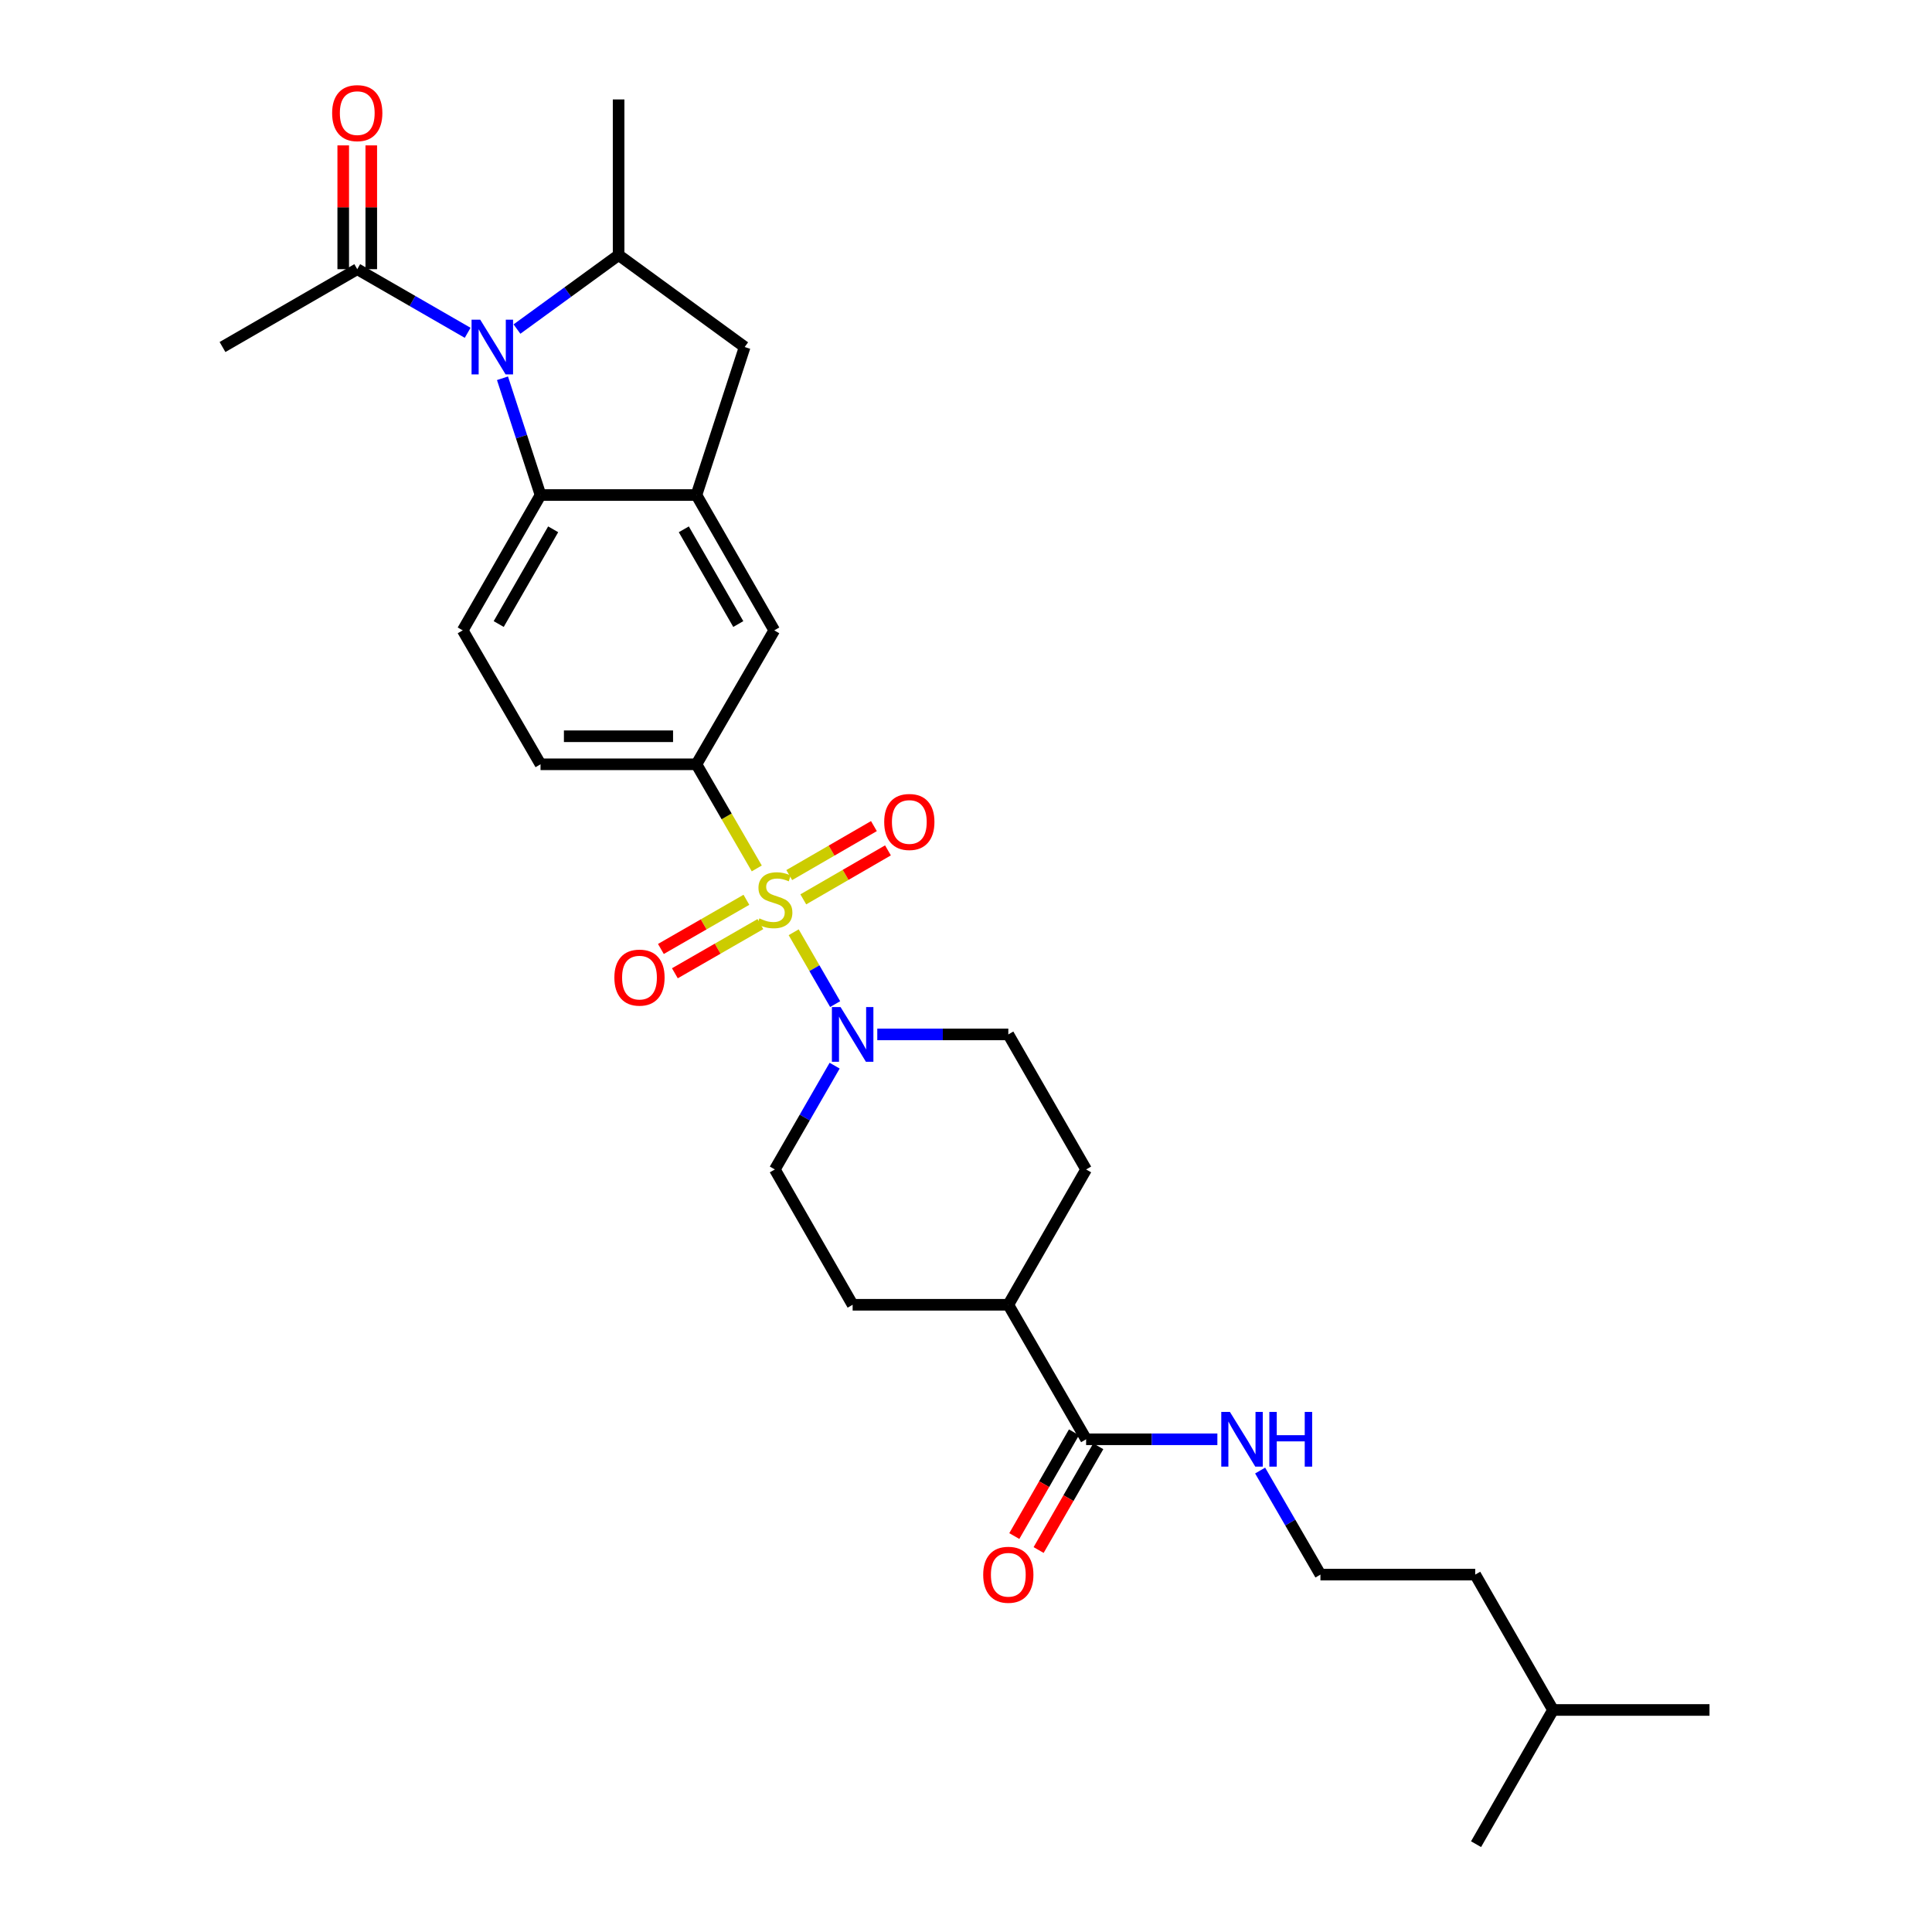 <?xml version='1.0' encoding='iso-8859-1'?>
<svg version='1.1' baseProfile='full'
              xmlns='http://www.w3.org/2000/svg'
                      xmlns:rdkit='http://www.rdkit.org/xml'
                      xmlns:xlink='http://www.w3.org/1999/xlink'
                  xml:space='preserve'
width='1000px' height='1000px' viewBox='0 0 1000 1000'>
<!-- END OF HEADER -->
<rect style='opacity:1.0;fill:#FFFFFF;stroke:none' width='1000' height='1000' x='0' y='0'> </rect>
<path class='bond-1' d='M 410.808,482.535 L 421.54,501.129' style='fill:none;fill-rule:evenodd;stroke:#CCCC00;stroke-width:6px;stroke-linecap:butt;stroke-linejoin:miter;stroke-opacity:1' />
<path class='bond-1' d='M 421.54,501.129 L 432.273,519.723' style='fill:none;fill-rule:evenodd;stroke:#0000FF;stroke-width:6px;stroke-linecap:butt;stroke-linejoin:miter;stroke-opacity:1' />
<path class='bond-4' d='M 391.704,449.497 L 376.091,422.548' style='fill:none;fill-rule:evenodd;stroke:#CCCC00;stroke-width:6px;stroke-linecap:butt;stroke-linejoin:miter;stroke-opacity:1' />
<path class='bond-4' d='M 376.091,422.548 L 360.479,395.598' style='fill:none;fill-rule:evenodd;stroke:#000000;stroke-width:6px;stroke-linecap:butt;stroke-linejoin:miter;stroke-opacity:1' />
<path class='bond-10' d='M 415.781,465.506 L 437.694,452.828' style='fill:none;fill-rule:evenodd;stroke:#CCCC00;stroke-width:6px;stroke-linecap:butt;stroke-linejoin:miter;stroke-opacity:1' />
<path class='bond-10' d='M 437.694,452.828 L 459.608,440.151' style='fill:none;fill-rule:evenodd;stroke:#FF0000;stroke-width:6px;stroke-linecap:butt;stroke-linejoin:miter;stroke-opacity:1' />
<path class='bond-10' d='M 408.512,452.943 L 430.426,440.265' style='fill:none;fill-rule:evenodd;stroke:#CCCC00;stroke-width:6px;stroke-linecap:butt;stroke-linejoin:miter;stroke-opacity:1' />
<path class='bond-10' d='M 430.426,440.265 L 452.339,427.587' style='fill:none;fill-rule:evenodd;stroke:#FF0000;stroke-width:6px;stroke-linecap:butt;stroke-linejoin:miter;stroke-opacity:1' />
<path class='bond-11' d='M 386.338,465.733 L 364.209,478.458' style='fill:none;fill-rule:evenodd;stroke:#CCCC00;stroke-width:6px;stroke-linecap:butt;stroke-linejoin:miter;stroke-opacity:1' />
<path class='bond-11' d='M 364.209,478.458 L 342.08,491.183' style='fill:none;fill-rule:evenodd;stroke:#FF0000;stroke-width:6px;stroke-linecap:butt;stroke-linejoin:miter;stroke-opacity:1' />
<path class='bond-11' d='M 393.574,478.315 L 371.445,491.041' style='fill:none;fill-rule:evenodd;stroke:#CCCC00;stroke-width:6px;stroke-linecap:butt;stroke-linejoin:miter;stroke-opacity:1' />
<path class='bond-11' d='M 371.445,491.041 L 349.315,503.766' style='fill:none;fill-rule:evenodd;stroke:#FF0000;stroke-width:6px;stroke-linecap:butt;stroke-linejoin:miter;stroke-opacity:1' />
<path class='bond-0' d='M 260.087,195.79 L 269.931,226.01' style='fill:none;fill-rule:evenodd;stroke:#0000FF;stroke-width:6px;stroke-linecap:butt;stroke-linejoin:miter;stroke-opacity:1' />
<path class='bond-0' d='M 269.931,226.01 L 279.776,256.23' style='fill:none;fill-rule:evenodd;stroke:#000000;stroke-width:6px;stroke-linecap:butt;stroke-linejoin:miter;stroke-opacity:1' />
<path class='bond-6' d='M 242.061,172.263 L 213.486,155.796' style='fill:none;fill-rule:evenodd;stroke:#0000FF;stroke-width:6px;stroke-linecap:butt;stroke-linejoin:miter;stroke-opacity:1' />
<path class='bond-6' d='M 213.486,155.796 L 184.912,139.328' style='fill:none;fill-rule:evenodd;stroke:#000000;stroke-width:6px;stroke-linecap:butt;stroke-linejoin:miter;stroke-opacity:1' />
<path class='bond-31' d='M 267.579,170.326 L 293.886,151.178' style='fill:none;fill-rule:evenodd;stroke:#0000FF;stroke-width:6px;stroke-linecap:butt;stroke-linejoin:miter;stroke-opacity:1' />
<path class='bond-31' d='M 293.886,151.178 L 320.192,132.03' style='fill:none;fill-rule:evenodd;stroke:#000000;stroke-width:6px;stroke-linecap:butt;stroke-linejoin:miter;stroke-opacity:1' />
<path class='bond-14' d='M 454.082,535.409 L 487.992,535.409' style='fill:none;fill-rule:evenodd;stroke:#0000FF;stroke-width:6px;stroke-linecap:butt;stroke-linejoin:miter;stroke-opacity:1' />
<path class='bond-14' d='M 487.992,535.409 L 521.901,535.409' style='fill:none;fill-rule:evenodd;stroke:#000000;stroke-width:6px;stroke-linecap:butt;stroke-linejoin:miter;stroke-opacity:1' />
<path class='bond-15' d='M 432.007,551.586 L 416.532,578.447' style='fill:none;fill-rule:evenodd;stroke:#0000FF;stroke-width:6px;stroke-linecap:butt;stroke-linejoin:miter;stroke-opacity:1' />
<path class='bond-15' d='M 416.532,578.447 L 401.056,605.307' style='fill:none;fill-rule:evenodd;stroke:#000000;stroke-width:6px;stroke-linecap:butt;stroke-linejoin:miter;stroke-opacity:1' />
<path class='bond-2' d='M 279.776,256.23 L 239.505,326.273' style='fill:none;fill-rule:evenodd;stroke:#000000;stroke-width:6px;stroke-linecap:butt;stroke-linejoin:miter;stroke-opacity:1' />
<path class='bond-2' d='M 286.318,273.971 L 258.129,323.001' style='fill:none;fill-rule:evenodd;stroke:#000000;stroke-width:6px;stroke-linecap:butt;stroke-linejoin:miter;stroke-opacity:1' />
<path class='bond-29' d='M 279.776,256.23 L 360.479,256.23' style='fill:none;fill-rule:evenodd;stroke:#000000;stroke-width:6px;stroke-linecap:butt;stroke-linejoin:miter;stroke-opacity:1' />
<path class='bond-3' d='M 360.479,256.23 L 400.758,326.273' style='fill:none;fill-rule:evenodd;stroke:#000000;stroke-width:6px;stroke-linecap:butt;stroke-linejoin:miter;stroke-opacity:1' />
<path class='bond-3' d='M 353.938,273.972 L 382.133,323.002' style='fill:none;fill-rule:evenodd;stroke:#000000;stroke-width:6px;stroke-linecap:butt;stroke-linejoin:miter;stroke-opacity:1' />
<path class='bond-7' d='M 360.479,256.23 L 385.437,179.615' style='fill:none;fill-rule:evenodd;stroke:#000000;stroke-width:6px;stroke-linecap:butt;stroke-linejoin:miter;stroke-opacity:1' />
<path class='bond-8' d='M 360.479,395.598 L 400.758,326.273' style='fill:none;fill-rule:evenodd;stroke:#000000;stroke-width:6px;stroke-linecap:butt;stroke-linejoin:miter;stroke-opacity:1' />
<path class='bond-13' d='M 360.479,395.598 L 279.776,395.598' style='fill:none;fill-rule:evenodd;stroke:#000000;stroke-width:6px;stroke-linecap:butt;stroke-linejoin:miter;stroke-opacity:1' />
<path class='bond-13' d='M 348.373,381.083 L 291.881,381.083' style='fill:none;fill-rule:evenodd;stroke:#000000;stroke-width:6px;stroke-linecap:butt;stroke-linejoin:miter;stroke-opacity:1' />
<path class='bond-5' d='M 320.192,132.03 L 385.437,179.615' style='fill:none;fill-rule:evenodd;stroke:#000000;stroke-width:6px;stroke-linecap:butt;stroke-linejoin:miter;stroke-opacity:1' />
<path class='bond-23' d='M 320.192,132.03 L 320.192,51.472' style='fill:none;fill-rule:evenodd;stroke:#000000;stroke-width:6px;stroke-linecap:butt;stroke-linejoin:miter;stroke-opacity:1' />
<path class='bond-17' d='M 192.17,139.328 L 192.17,107.29' style='fill:none;fill-rule:evenodd;stroke:#000000;stroke-width:6px;stroke-linecap:butt;stroke-linejoin:miter;stroke-opacity:1' />
<path class='bond-17' d='M 192.17,107.29 L 192.17,75.253' style='fill:none;fill-rule:evenodd;stroke:#FF0000;stroke-width:6px;stroke-linecap:butt;stroke-linejoin:miter;stroke-opacity:1' />
<path class='bond-17' d='M 177.655,139.328 L 177.655,107.29' style='fill:none;fill-rule:evenodd;stroke:#000000;stroke-width:6px;stroke-linecap:butt;stroke-linejoin:miter;stroke-opacity:1' />
<path class='bond-17' d='M 177.655,107.29 L 177.655,75.253' style='fill:none;fill-rule:evenodd;stroke:#FF0000;stroke-width:6px;stroke-linecap:butt;stroke-linejoin:miter;stroke-opacity:1' />
<path class='bond-24' d='M 184.912,139.328 L 115.168,179.615' style='fill:none;fill-rule:evenodd;stroke:#000000;stroke-width:6px;stroke-linecap:butt;stroke-linejoin:miter;stroke-opacity:1' />
<path class='bond-9' d='M 562.172,744.973 L 521.901,675.35' style='fill:none;fill-rule:evenodd;stroke:#000000;stroke-width:6px;stroke-linecap:butt;stroke-linejoin:miter;stroke-opacity:1' />
<path class='bond-18' d='M 555.881,741.356 L 540.443,768.207' style='fill:none;fill-rule:evenodd;stroke:#000000;stroke-width:6px;stroke-linecap:butt;stroke-linejoin:miter;stroke-opacity:1' />
<path class='bond-18' d='M 540.443,768.207 L 525.004,795.059' style='fill:none;fill-rule:evenodd;stroke:#FF0000;stroke-width:6px;stroke-linecap:butt;stroke-linejoin:miter;stroke-opacity:1' />
<path class='bond-18' d='M 568.464,748.591 L 553.026,775.442' style='fill:none;fill-rule:evenodd;stroke:#000000;stroke-width:6px;stroke-linecap:butt;stroke-linejoin:miter;stroke-opacity:1' />
<path class='bond-18' d='M 553.026,775.442 L 537.588,802.294' style='fill:none;fill-rule:evenodd;stroke:#FF0000;stroke-width:6px;stroke-linecap:butt;stroke-linejoin:miter;stroke-opacity:1' />
<path class='bond-19' d='M 562.172,744.973 L 596.141,744.973' style='fill:none;fill-rule:evenodd;stroke:#000000;stroke-width:6px;stroke-linecap:butt;stroke-linejoin:miter;stroke-opacity:1' />
<path class='bond-19' d='M 596.141,744.973 L 630.11,744.973' style='fill:none;fill-rule:evenodd;stroke:#0000FF;stroke-width:6px;stroke-linecap:butt;stroke-linejoin:miter;stroke-opacity:1' />
<path class='bond-12' d='M 239.505,326.273 L 279.776,395.598' style='fill:none;fill-rule:evenodd;stroke:#000000;stroke-width:6px;stroke-linecap:butt;stroke-linejoin:miter;stroke-opacity:1' />
<path class='bond-21' d='M 521.901,535.409 L 562.172,605.307' style='fill:none;fill-rule:evenodd;stroke:#000000;stroke-width:6px;stroke-linecap:butt;stroke-linejoin:miter;stroke-opacity:1' />
<path class='bond-20' d='M 401.056,605.307 L 441.327,675.35' style='fill:none;fill-rule:evenodd;stroke:#000000;stroke-width:6px;stroke-linecap:butt;stroke-linejoin:miter;stroke-opacity:1' />
<path class='bond-16' d='M 521.901,675.35 L 441.327,675.35' style='fill:none;fill-rule:evenodd;stroke:#000000;stroke-width:6px;stroke-linecap:butt;stroke-linejoin:miter;stroke-opacity:1' />
<path class='bond-30' d='M 521.901,675.35 L 562.172,605.307' style='fill:none;fill-rule:evenodd;stroke:#000000;stroke-width:6px;stroke-linecap:butt;stroke-linejoin:miter;stroke-opacity:1' />
<path class='bond-22' d='M 652.245,761.157 L 667.849,788.087' style='fill:none;fill-rule:evenodd;stroke:#0000FF;stroke-width:6px;stroke-linecap:butt;stroke-linejoin:miter;stroke-opacity:1' />
<path class='bond-22' d='M 667.849,788.087 L 683.453,815.016' style='fill:none;fill-rule:evenodd;stroke:#000000;stroke-width:6px;stroke-linecap:butt;stroke-linejoin:miter;stroke-opacity:1' />
<path class='bond-25' d='M 683.453,815.016 L 763.568,815.016' style='fill:none;fill-rule:evenodd;stroke:#000000;stroke-width:6px;stroke-linecap:butt;stroke-linejoin:miter;stroke-opacity:1' />
<path class='bond-26' d='M 763.568,815.016 L 803.839,885.075' style='fill:none;fill-rule:evenodd;stroke:#000000;stroke-width:6px;stroke-linecap:butt;stroke-linejoin:miter;stroke-opacity:1' />
<path class='bond-27' d='M 803.839,885.075 L 764.003,954.545' style='fill:none;fill-rule:evenodd;stroke:#000000;stroke-width:6px;stroke-linecap:butt;stroke-linejoin:miter;stroke-opacity:1' />
<path class='bond-28' d='M 803.839,885.075 L 884.832,885.075' style='fill:none;fill-rule:evenodd;stroke:#000000;stroke-width:6px;stroke-linecap:butt;stroke-linejoin:miter;stroke-opacity:1' />
<path  class='atom-0' d='M 393.056 475.361
Q 393.376 475.481, 394.696 476.041
Q 396.016 476.601, 397.456 476.961
Q 398.936 477.281, 400.376 477.281
Q 403.056 477.281, 404.616 476.001
Q 406.176 474.681, 406.176 472.401
Q 406.176 470.841, 405.376 469.881
Q 404.616 468.921, 403.416 468.401
Q 402.216 467.881, 400.216 467.281
Q 397.696 466.521, 396.176 465.801
Q 394.696 465.081, 393.616 463.561
Q 392.576 462.041, 392.576 459.481
Q 392.576 455.921, 394.976 453.721
Q 397.416 451.521, 402.216 451.521
Q 405.496 451.521, 409.216 453.081
L 408.296 456.161
Q 404.896 454.761, 402.336 454.761
Q 399.576 454.761, 398.056 455.921
Q 396.536 457.041, 396.576 459.001
Q 396.576 460.521, 397.336 461.441
Q 398.136 462.361, 399.256 462.881
Q 400.416 463.401, 402.336 464.001
Q 404.896 464.801, 406.416 465.601
Q 407.936 466.401, 409.016 468.041
Q 410.136 469.641, 410.136 472.401
Q 410.136 476.321, 407.496 478.441
Q 404.896 480.521, 400.536 480.521
Q 398.016 480.521, 396.096 479.961
Q 394.216 479.441, 391.976 478.521
L 393.056 475.361
' fill='#CCCC00'/>
<path  class='atom-1' d='M 248.558 165.455
L 257.838 180.455
Q 258.758 181.935, 260.238 184.615
Q 261.718 187.295, 261.798 187.455
L 261.798 165.455
L 265.558 165.455
L 265.558 193.775
L 261.678 193.775
L 251.718 177.375
Q 250.558 175.455, 249.318 173.255
Q 248.118 171.055, 247.758 170.375
L 247.758 193.775
L 244.078 193.775
L 244.078 165.455
L 248.558 165.455
' fill='#0000FF'/>
<path  class='atom-2' d='M 435.067 521.249
L 444.347 536.249
Q 445.267 537.729, 446.747 540.409
Q 448.227 543.089, 448.307 543.249
L 448.307 521.249
L 452.067 521.249
L 452.067 549.569
L 448.187 549.569
L 438.227 533.169
Q 437.067 531.249, 435.827 529.049
Q 434.627 526.849, 434.267 526.169
L 434.267 549.569
L 430.587 549.569
L 430.587 521.249
L 435.067 521.249
' fill='#0000FF'/>
<path  class='atom-11' d='M 457.664 425.45
Q 457.664 418.65, 461.024 414.85
Q 464.384 411.05, 470.664 411.05
Q 476.944 411.05, 480.304 414.85
Q 483.664 418.65, 483.664 425.45
Q 483.664 432.33, 480.264 436.25
Q 476.864 440.13, 470.664 440.13
Q 464.424 440.13, 461.024 436.25
Q 457.664 432.37, 457.664 425.45
M 470.664 436.93
Q 474.984 436.93, 477.304 434.05
Q 479.664 431.13, 479.664 425.45
Q 479.664 419.89, 477.304 417.09
Q 474.984 414.25, 470.664 414.25
Q 466.344 414.25, 463.984 417.05
Q 461.664 419.85, 461.664 425.45
Q 461.664 431.17, 463.984 434.05
Q 466.344 436.93, 470.664 436.93
' fill='#FF0000'/>
<path  class='atom-12' d='M 317.997 506.008
Q 317.997 499.208, 321.357 495.408
Q 324.717 491.608, 330.997 491.608
Q 337.277 491.608, 340.637 495.408
Q 343.997 499.208, 343.997 506.008
Q 343.997 512.888, 340.597 516.808
Q 337.197 520.688, 330.997 520.688
Q 324.757 520.688, 321.357 516.808
Q 317.997 512.928, 317.997 506.008
M 330.997 517.488
Q 335.317 517.488, 337.637 514.608
Q 339.997 511.688, 339.997 506.008
Q 339.997 500.448, 337.637 497.648
Q 335.317 494.808, 330.997 494.808
Q 326.677 494.808, 324.317 497.608
Q 321.997 500.408, 321.997 506.008
Q 321.997 511.728, 324.317 514.608
Q 326.677 517.488, 330.997 517.488
' fill='#FF0000'/>
<path  class='atom-18' d='M 171.912 58.551
Q 171.912 51.752, 175.272 47.952
Q 178.632 44.151, 184.912 44.151
Q 191.192 44.151, 194.552 47.952
Q 197.912 51.752, 197.912 58.551
Q 197.912 65.431, 194.512 69.352
Q 191.112 73.231, 184.912 73.231
Q 178.672 73.231, 175.272 69.352
Q 171.912 65.472, 171.912 58.551
M 184.912 70.031
Q 189.232 70.031, 191.552 67.151
Q 193.912 64.231, 193.912 58.551
Q 193.912 52.992, 191.552 50.191
Q 189.232 47.352, 184.912 47.352
Q 180.592 47.352, 178.232 50.151
Q 175.912 52.952, 175.912 58.551
Q 175.912 64.272, 178.232 67.151
Q 180.592 70.031, 184.912 70.031
' fill='#FF0000'/>
<path  class='atom-19' d='M 508.901 815.096
Q 508.901 808.296, 512.261 804.496
Q 515.621 800.696, 521.901 800.696
Q 528.181 800.696, 531.541 804.496
Q 534.901 808.296, 534.901 815.096
Q 534.901 821.976, 531.501 825.896
Q 528.101 829.776, 521.901 829.776
Q 515.661 829.776, 512.261 825.896
Q 508.901 822.016, 508.901 815.096
M 521.901 826.576
Q 526.221 826.576, 528.541 823.696
Q 530.901 820.776, 530.901 815.096
Q 530.901 809.536, 528.541 806.736
Q 526.221 803.896, 521.901 803.896
Q 517.581 803.896, 515.221 806.696
Q 512.901 809.496, 512.901 815.096
Q 512.901 820.816, 515.221 823.696
Q 517.581 826.576, 521.901 826.576
' fill='#FF0000'/>
<path  class='atom-20' d='M 636.608 730.813
L 645.888 745.813
Q 646.808 747.293, 648.288 749.973
Q 649.768 752.653, 649.848 752.813
L 649.848 730.813
L 653.608 730.813
L 653.608 759.133
L 649.728 759.133
L 639.768 742.733
Q 638.608 740.813, 637.368 738.613
Q 636.168 736.413, 635.808 735.733
L 635.808 759.133
L 632.128 759.133
L 632.128 730.813
L 636.608 730.813
' fill='#0000FF'/>
<path  class='atom-20' d='M 657.008 730.813
L 660.848 730.813
L 660.848 742.853
L 675.328 742.853
L 675.328 730.813
L 679.168 730.813
L 679.168 759.133
L 675.328 759.133
L 675.328 746.053
L 660.848 746.053
L 660.848 759.133
L 657.008 759.133
L 657.008 730.813
' fill='#0000FF'/>
</svg>
